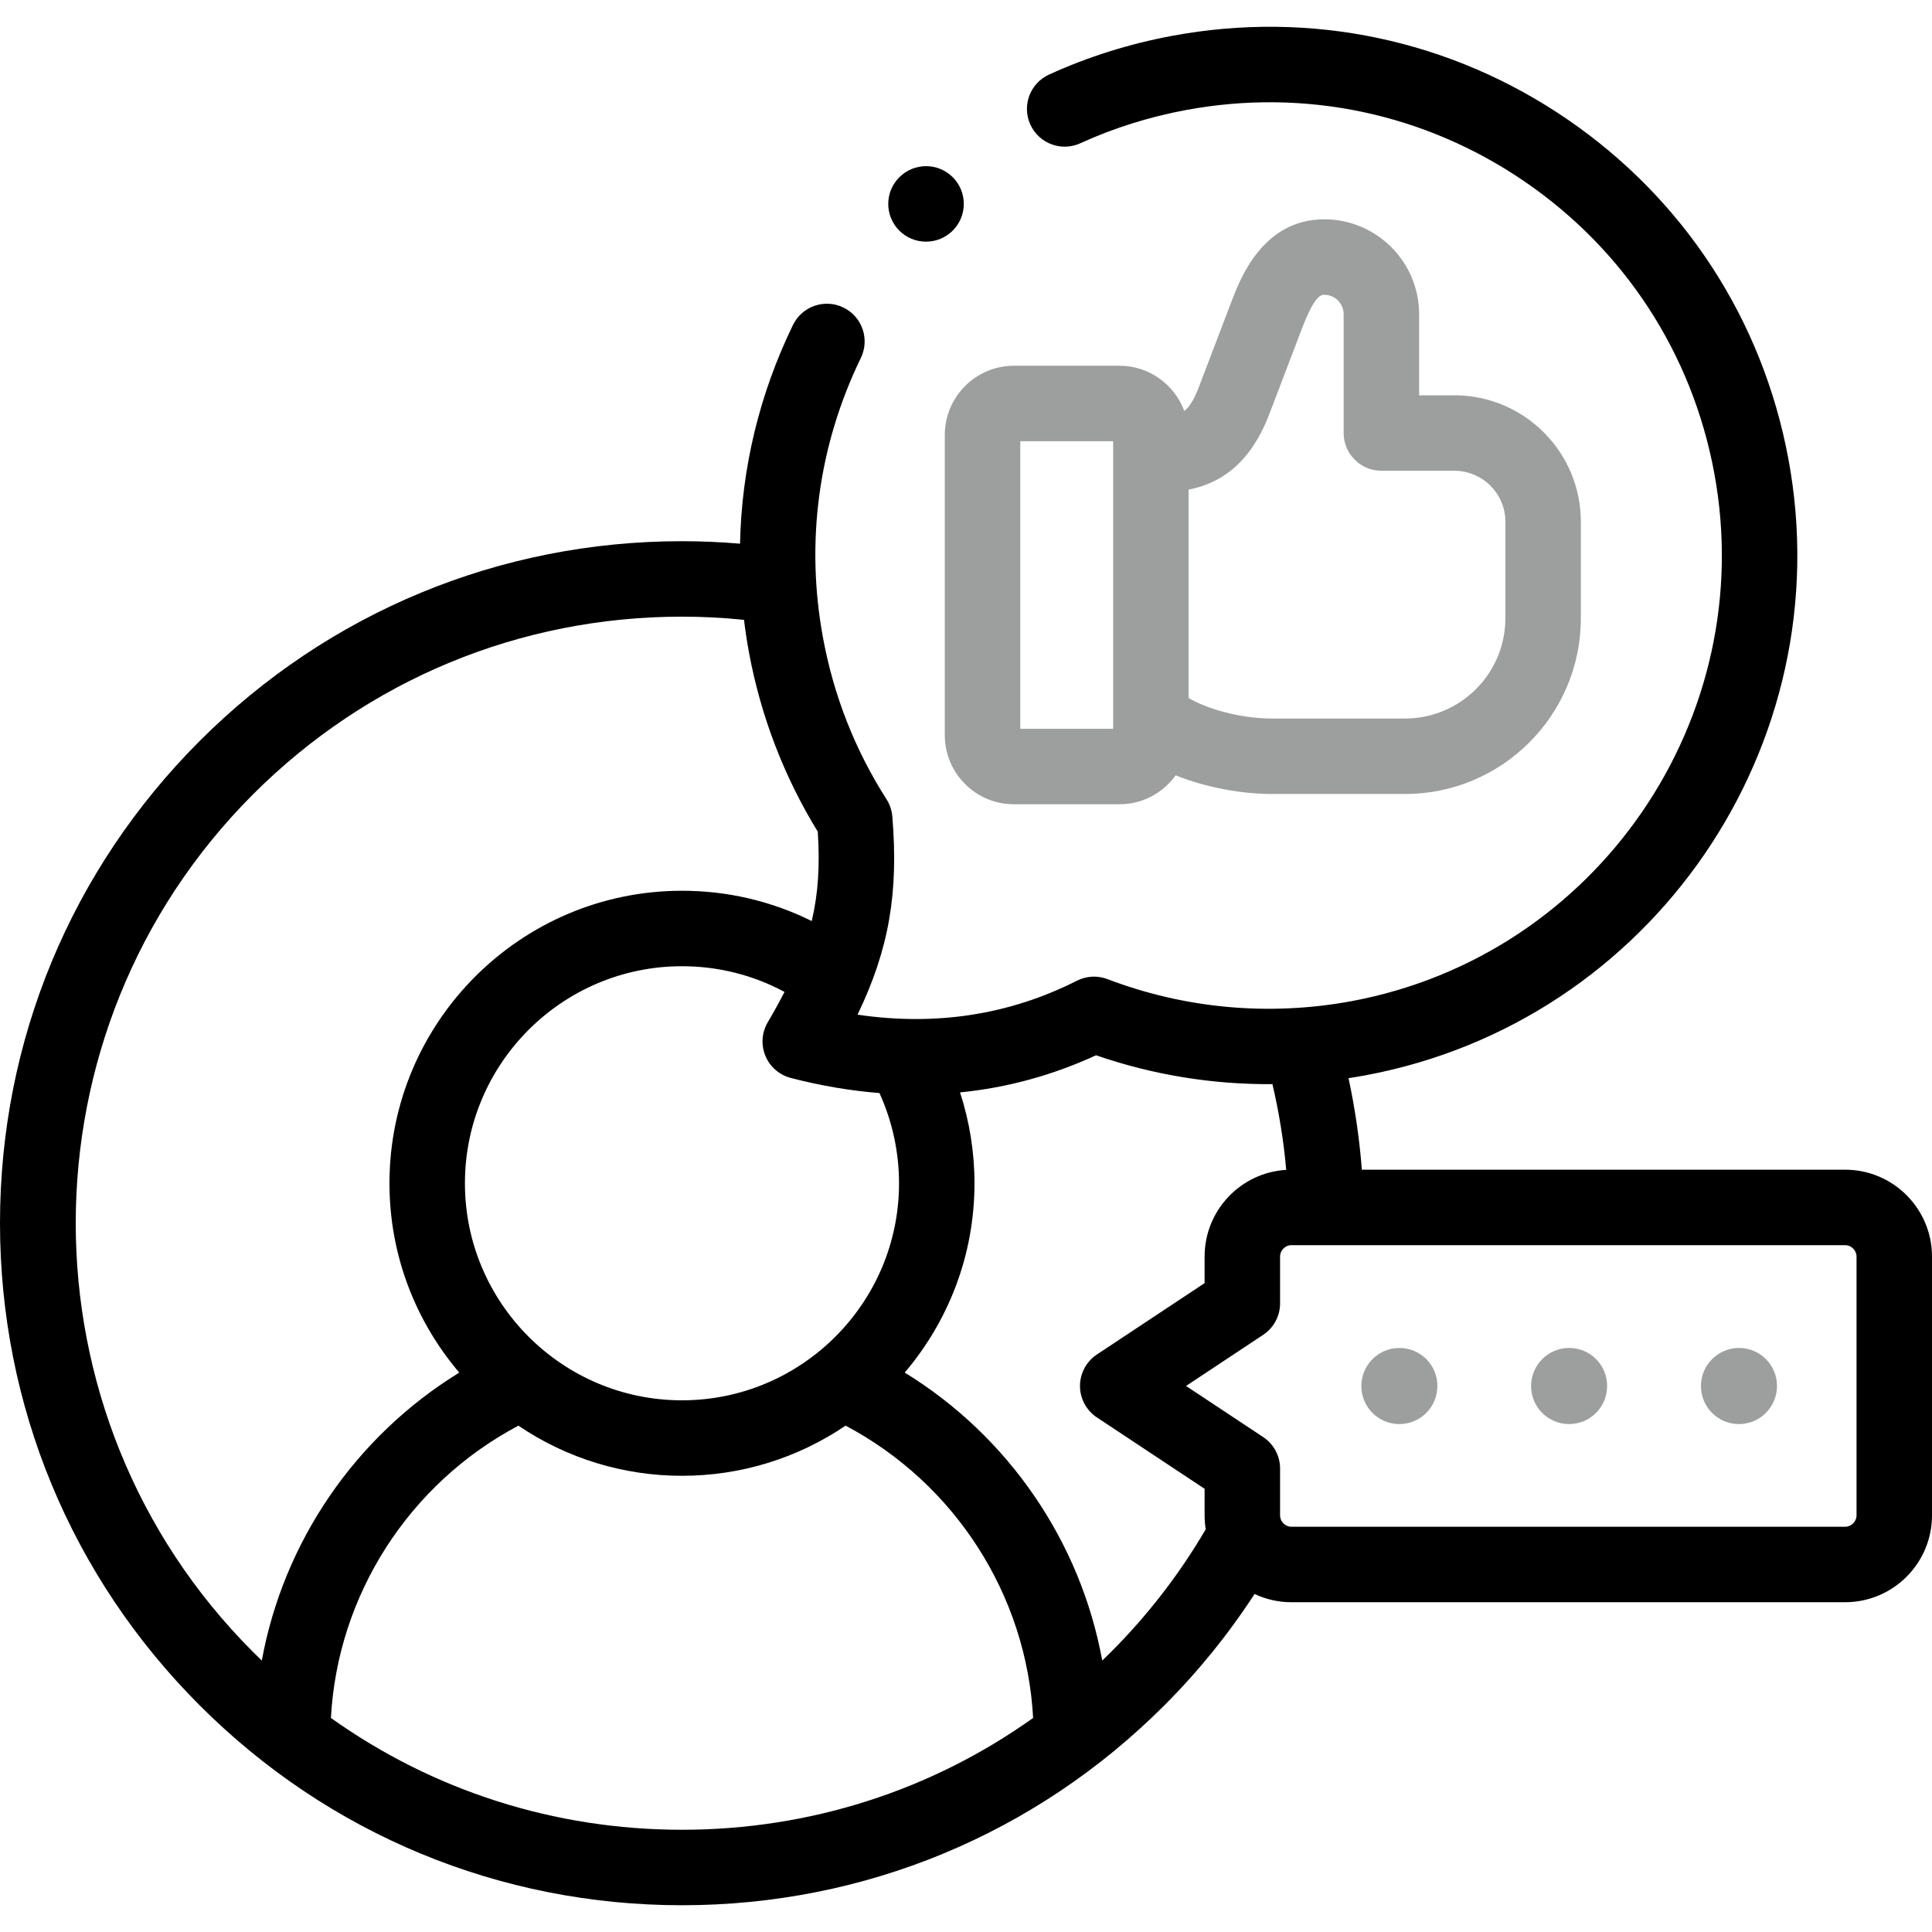 <svg width="200" height="200" viewBox="0 0 200 200" fill="none" xmlns="http://www.w3.org/2000/svg">
<path d="M144.861 139.539C142.688 139.539 140.926 141.312 140.926 143.485C140.926 145.659 142.688 147.42 144.861 147.42C147.034 147.42 148.796 145.658 148.796 143.485V143.463C148.796 141.29 147.034 139.539 144.861 139.539ZM162.433 139.539C160.26 139.539 158.498 141.312 158.498 143.485C158.498 145.659 160.26 147.42 162.433 147.42C164.606 147.42 166.368 145.658 166.368 143.485V143.463C166.368 141.29 164.606 139.539 162.433 139.539ZM180.016 139.539C177.843 139.539 176.081 141.312 176.081 143.485C176.081 145.659 177.843 147.42 180.016 147.42C182.189 147.42 183.952 145.658 183.952 143.485V143.463C183.952 141.29 182.19 139.539 180.016 139.539ZM97.805 76.106C97.805 80.049 101.013 83.257 104.955 83.257H115.895C118.288 83.257 120.405 82.071 121.704 80.261C124.871 81.537 128.572 82.194 131.685 82.194H145.448C155.484 82.194 163.648 74.034 163.648 64.004V54.005C163.648 46.789 157.773 40.92 150.552 40.92H146.907V32.524C146.907 27.109 142.502 22.704 137.088 22.704C130.744 22.704 128.399 28.823 127.514 31.132L124.113 40.05C123.616 41.358 123.155 42.107 122.593 42.54C121.581 39.814 118.964 37.863 115.895 37.863H104.955C101.013 37.863 97.805 41.076 97.805 45.025V76.106ZM123.045 50.682C125.965 50.117 129.316 48.351 131.414 42.829L134.811 33.922C136.116 30.517 136.797 30.517 137.088 30.517C137.62 30.518 138.13 30.73 138.506 31.106C138.882 31.482 139.094 31.992 139.094 32.524V44.826C139.094 46.983 140.843 48.733 143 48.733H150.552C153.466 48.733 155.836 51.098 155.836 54.005V64.004C155.836 69.726 151.175 74.382 145.447 74.382H131.684C128.195 74.382 124.78 73.291 123.045 72.257V50.682ZM105.617 45.676H115.233V75.445H105.617V45.676Z" fill="#9D9E9E"/>
<path d="M191.011 121.087H140.979C140.733 117.901 140.272 114.736 139.598 111.613C140.186 111.524 140.773 111.424 141.359 111.316C171.016 105.779 190.652 77.147 185.13 47.488C182.454 33.116 174.343 20.648 162.29 12.38C150.237 4.111 135.685 1.033 121.315 3.715C116.896 4.538 112.616 5.886 108.593 7.722C106.631 8.618 105.766 10.935 106.662 12.898C107.558 14.861 109.876 15.725 111.837 14.829C115.282 13.257 118.952 12.102 122.746 11.395C135.066 9.097 147.538 11.734 157.871 18.822C168.203 25.91 175.156 36.599 177.45 48.919C182.184 74.344 165.351 98.89 139.93 103.636C131.431 105.214 122.687 104.426 114.641 101.357C114.133 101.163 113.589 101.077 113.046 101.106C112.502 101.134 111.971 101.276 111.485 101.522C104.499 105.059 96.877 106.234 88.771 105.038C92.061 98.21 93.021 92.361 92.373 84.522C92.321 83.888 92.114 83.276 91.772 82.74C88.527 77.663 86.321 72.065 85.212 66.101C83.359 56.166 84.709 46.123 89.115 37.055C90.057 35.115 89.249 32.778 87.308 31.835C85.369 30.891 83.031 31.701 82.088 33.641C78.61 40.799 76.77 48.477 76.608 56.282C74.609 56.112 72.605 56.026 70.599 56.024C51.743 56.024 34.014 63.367 20.677 76.699C7.343 90.032 0 107.761 0 126.621C0 145.48 7.343 163.209 20.675 176.542C34.008 189.883 51.737 197.23 70.598 197.23C89.468 197.23 107.201 189.883 120.529 176.542C124.037 173.035 127.169 169.17 129.871 165.01C131.062 165.571 132.362 165.862 133.678 165.861H191.011C195.968 165.861 200 161.829 200 156.872V130.076C200 125.119 195.968 121.087 191.011 121.087ZM91.042 113.154C92.376 116.086 93.067 119.27 93.067 122.492C93.067 134.881 82.987 144.96 70.598 144.96C58.209 144.96 48.13 134.881 48.13 122.492C48.13 110.102 58.209 100.023 70.598 100.023C74.352 100.023 77.968 100.938 81.213 102.684C80.665 103.748 80.086 104.795 79.478 105.826C79.171 106.346 78.989 106.932 78.946 107.535C78.904 108.138 79.002 108.743 79.234 109.302C79.465 109.861 79.823 110.358 80.279 110.755C80.735 111.152 81.277 111.437 81.862 111.589C84.973 112.396 88.034 112.913 91.042 113.154ZM26.201 171.018C1.72 146.537 1.72 106.704 26.2 82.224C38.061 70.366 53.828 63.836 70.599 63.836C72.737 63.836 74.887 63.949 77.019 64.166C77.156 65.292 77.326 66.414 77.531 67.531C78.762 74.155 81.158 80.396 84.656 86.096C84.882 89.557 84.71 92.473 84.03 95.347C79.884 93.287 75.322 92.211 70.598 92.211C53.901 92.211 40.317 105.795 40.317 122.492C40.317 129.962 43.042 136.805 47.543 142.091C36.786 148.704 29.351 159.596 27.102 171.899C26.799 171.608 26.498 171.315 26.201 171.018ZM70.598 189.417C57.387 189.417 44.801 185.361 34.257 177.842C34.94 165.109 42.341 153.583 53.665 147.584C58.661 150.972 64.561 152.78 70.598 152.773C76.637 152.78 82.538 150.971 87.535 147.581C98.862 153.58 106.265 165.108 106.948 177.842C96.406 185.361 83.817 189.417 70.598 189.417ZM115.003 171.02C114.706 171.317 114.405 171.608 114.104 171.899C111.855 159.593 104.417 148.7 93.657 142.088C98.156 136.802 100.879 129.961 100.879 122.492C100.879 119.286 100.368 116.109 99.383 113.087C104.252 112.599 108.955 111.318 113.463 109.241C119.348 111.276 125.521 112.276 131.722 112.231C132.409 115.151 132.885 118.116 133.148 121.104C128.443 121.379 124.7 125.298 124.7 130.076V132.828L113.549 140.218C113.011 140.574 112.57 141.058 112.265 141.626C111.96 142.194 111.8 142.829 111.8 143.474C111.8 144.119 111.96 144.754 112.265 145.322C112.57 145.89 113.011 146.374 113.549 146.73L124.7 154.12V156.872C124.7 157.363 124.741 157.844 124.817 158.313C122.101 162.95 118.803 167.221 115.003 171.02ZM192.188 156.872C192.188 157.509 191.649 158.048 191.011 158.048H133.678C133.046 158.048 132.513 157.509 132.513 156.872V152.022C132.513 151.377 132.353 150.742 132.048 150.174C131.743 149.606 131.302 149.122 130.764 148.766L122.779 143.474L130.764 138.181C131.302 137.825 131.743 137.341 132.048 136.773C132.353 136.205 132.513 135.57 132.513 134.925V130.076C132.513 129.438 133.046 128.899 133.678 128.899H191.011C191.649 128.899 192.188 129.438 192.188 130.076V156.872Z" fill="black"/>
<path d="M95.857 25.017C96.371 25.017 96.881 24.916 97.357 24.72C97.832 24.523 98.264 24.234 98.628 23.87C100.153 22.344 100.153 19.871 98.628 18.345C97.102 16.82 94.629 16.82 93.103 18.345L93.092 18.356C91.567 19.882 91.573 22.35 93.098 23.875C93.46 24.238 93.89 24.526 94.364 24.721C94.837 24.917 95.344 25.017 95.857 25.017Z" fill="black"/>
</svg>
